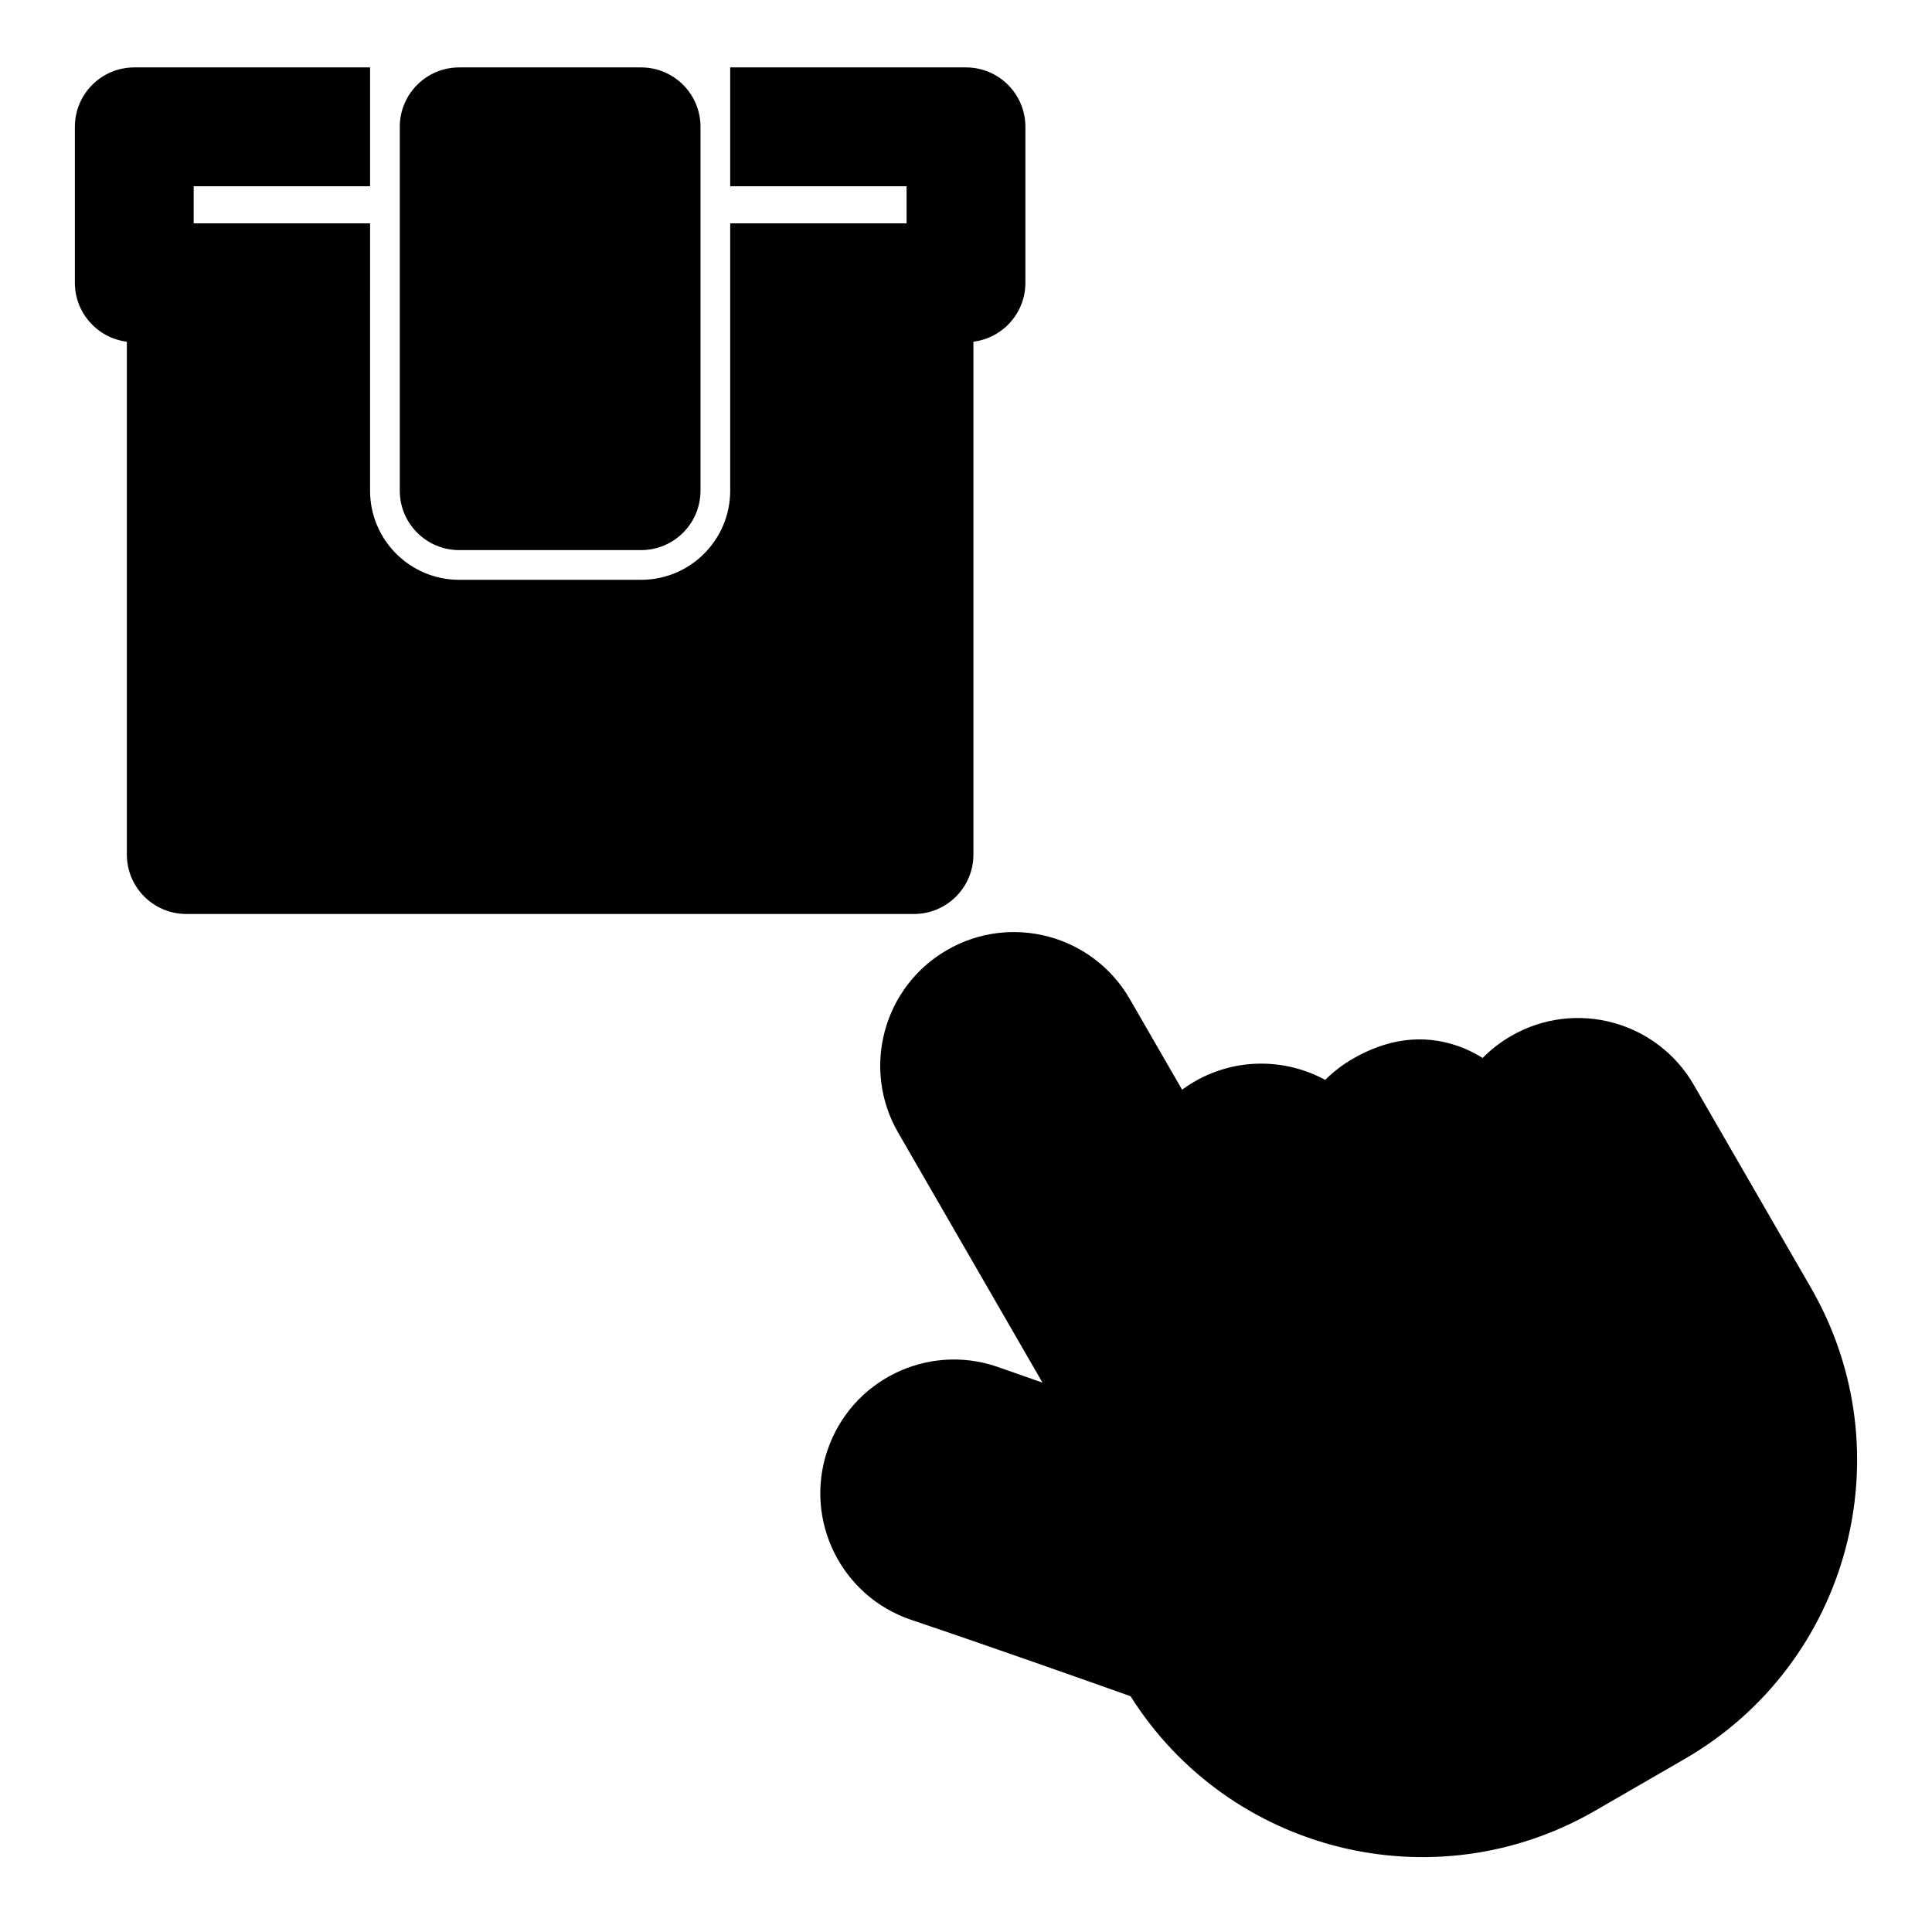 <?xml version="1.0" encoding="UTF-8"?>
<!-- Uploaded to: ICON Repo, www.svgrepo.com, Generator: ICON Repo Mixer Tools -->
<svg fill="#000000" width="800px" height="800px" version="1.1" viewBox="144 144 512 512" xmlns="http://www.w3.org/2000/svg">
 <path d="m443.61 593.52c26.07 41.344 80.375 55.008 123.05 30.371l23.742-13.715c43.754-25.254 58.742-81.191 33.488-124.95l-31.016-53.719c-9.793-16.957-31.457-22.75-48.398-12.973-2.832 1.637-5.367 3.606-7.559 5.84-2.188-1.371-4.359-2.394-6.438-3.133-9.699-3.418-19.129-1.762-27.961 3.336-2.738 1.574-5.18 3.465-7.32 5.606-10.469-5.684-23.555-5.953-34.637 0.441-1.148 0.66-2.25 1.387-3.289 2.156l-13.887-24.059c-9.793-16.941-31.457-22.75-48.398-12.957-16.941 9.777-22.75 31.441-12.973 48.383l38.258 66.266-12.156-4.266c-18.531-6.25-38.605 3.715-44.84 22.23l-0.031 0.062c-6.234 18.531 3.731 38.605 22.246 44.84 20.941 7.055 47.297 16.391 58.109 20.23zm-201.54-319.48c0 13.035 10.578 23.617 23.617 23.617h48.207c13.035 0 23.617-10.578 23.617-23.617v-70.848h46.742v-9.84h-46.742v-31.488h62.488c8.691 0 15.742 7.055 15.742 15.742v41.328c0 8.031-6.016 14.656-13.777 15.617v135.92c0 8.691-7.055 15.742-15.742 15.742h-192.86c-8.691 0-15.742-7.055-15.742-15.742v-135.92c-7.762-0.961-13.777-7.59-13.777-15.617v-41.328c0-8.691 7.055-15.742 15.742-15.742h62.488v31.488h-46.742v9.84h46.742zm87.57-96.434c0-8.691-7.055-15.742-15.742-15.742h-48.207c-8.691 0-15.742 7.055-15.742 15.742v96.434c0 8.691 7.055 15.742 15.742 15.742h48.207c8.691 0 15.742-7.055 15.742-15.742z" fill-rule="evenodd"/>
</svg>